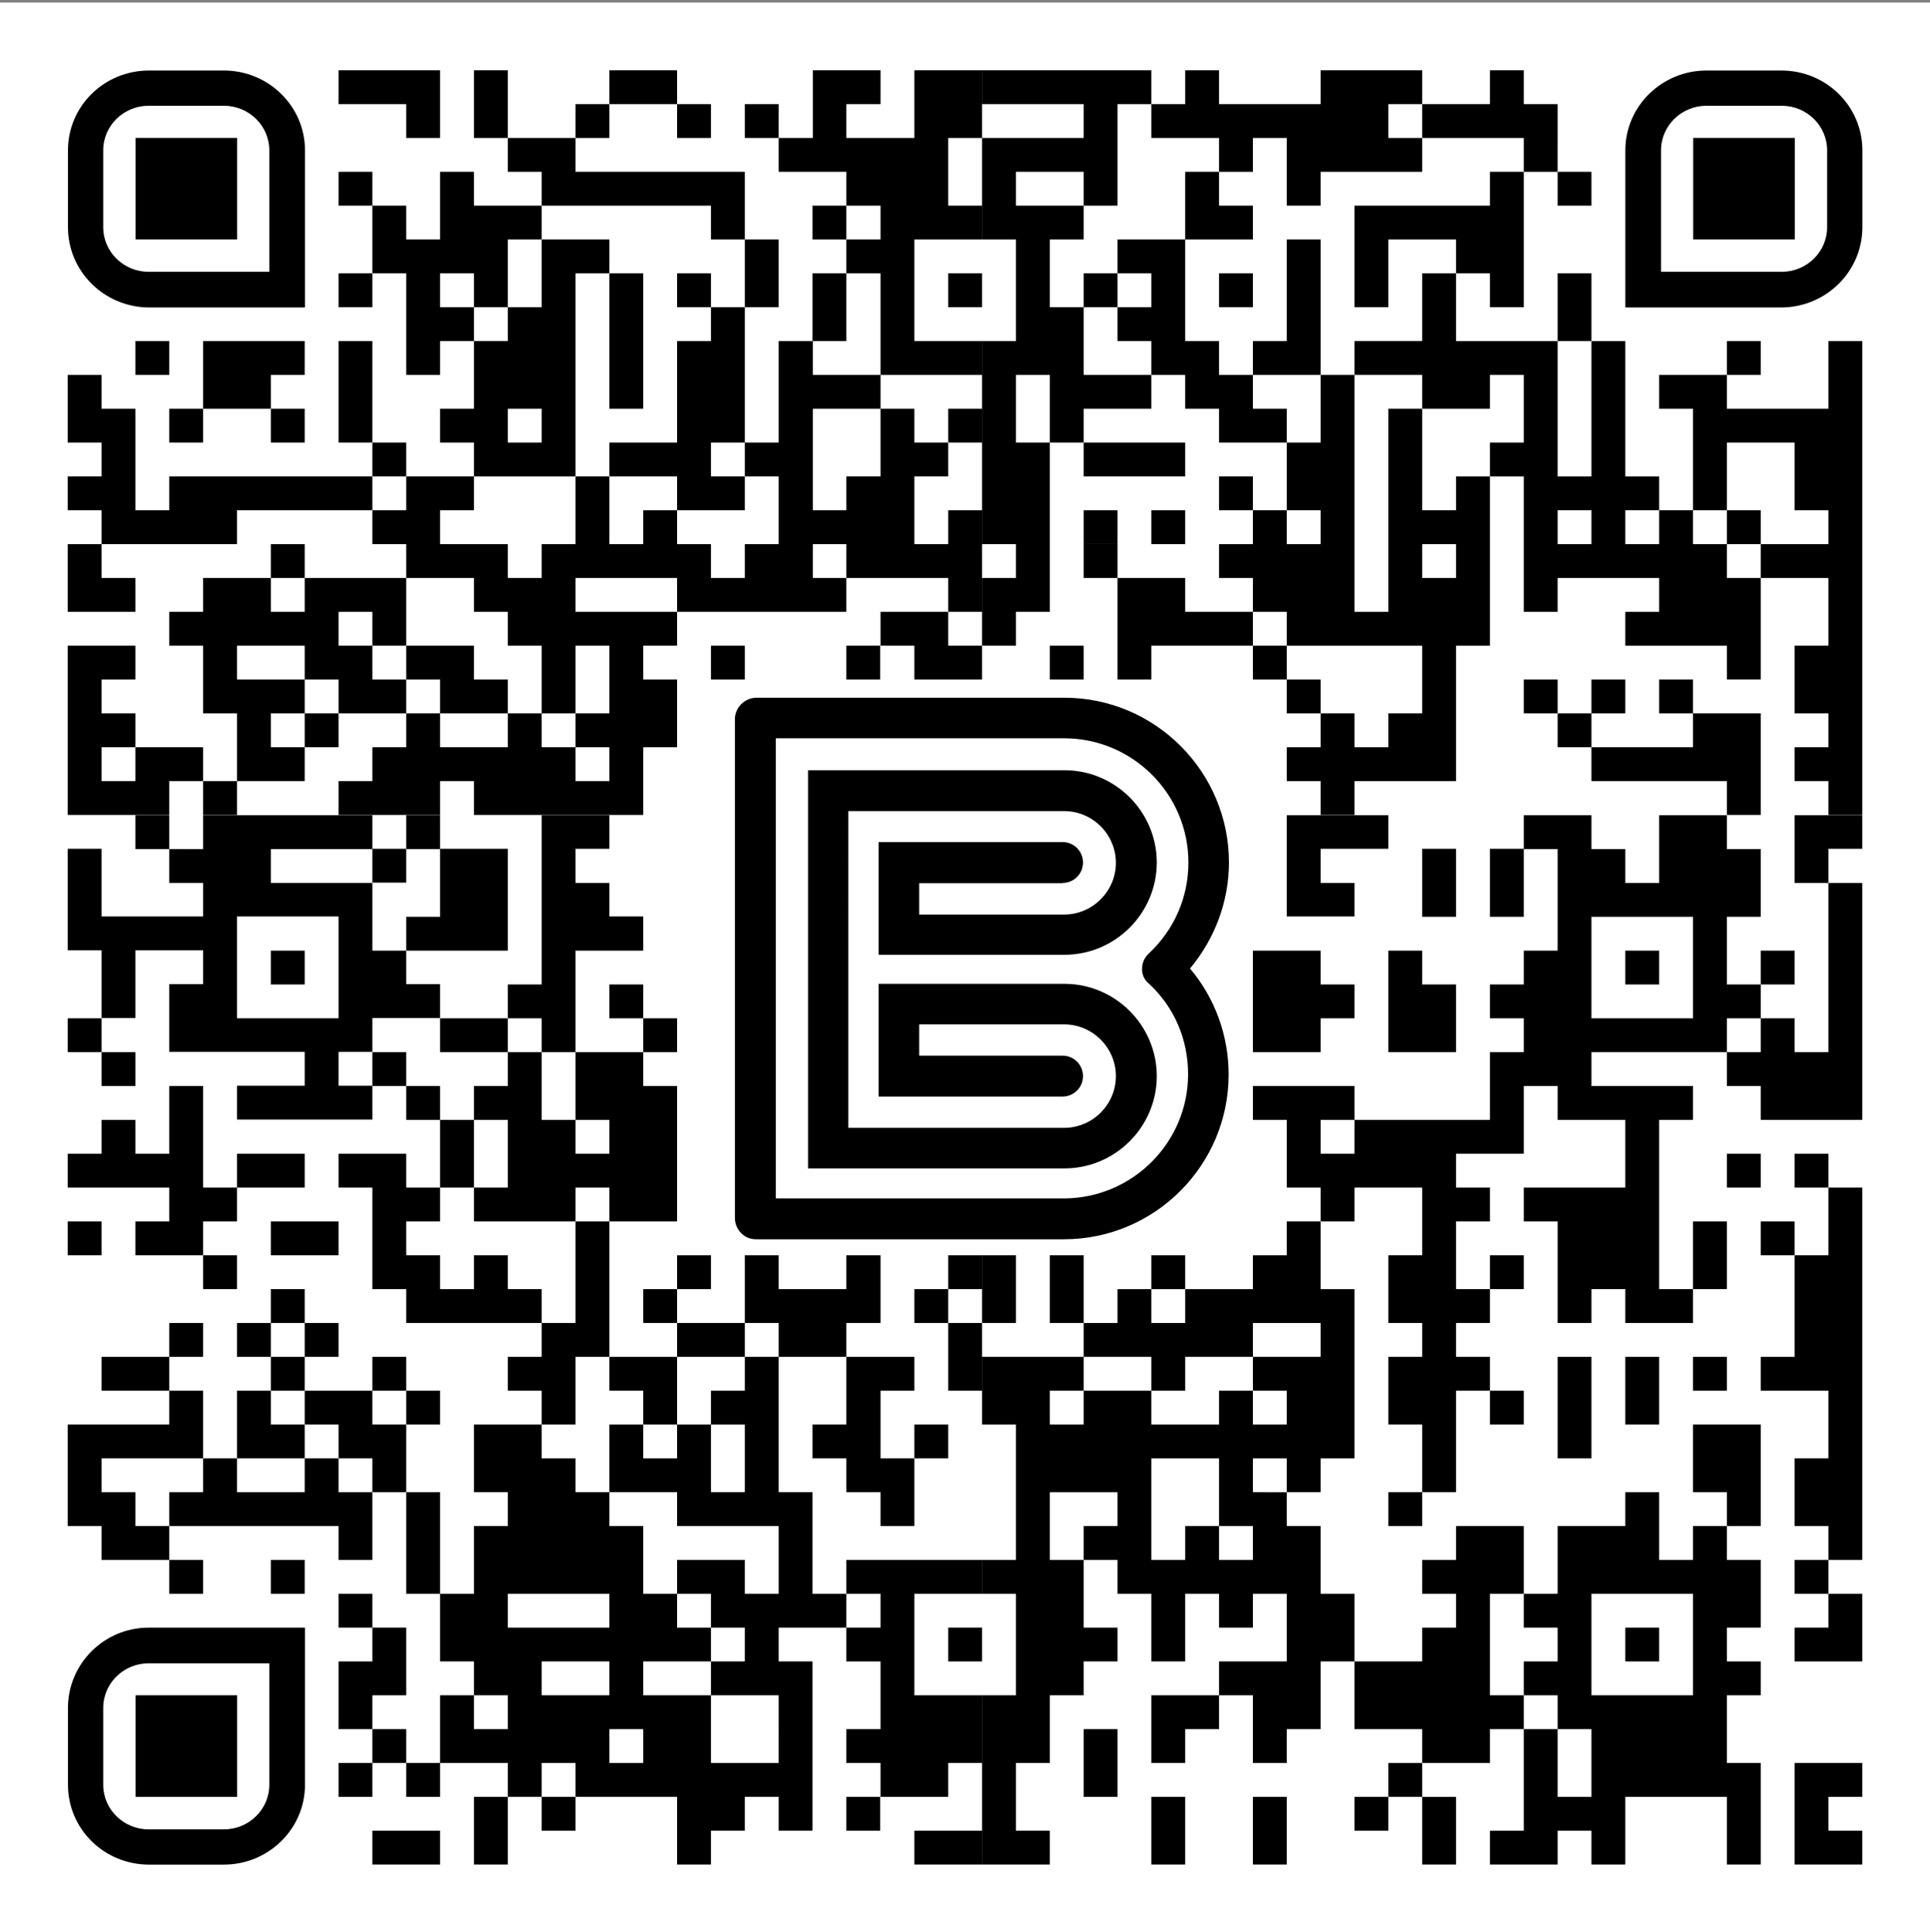 <?xml version="1.0" encoding="utf-8"?>
<!-- Generator: Adobe Illustrator 26.5.3, SVG Export Plug-In . SVG Version: 6.00 Build 0)  -->
<svg version="1.1" id="Layer_1" xmlns="http://www.w3.org/2000/svg" xmlns:xlink="http://www.w3.org/1999/xlink" x="0px" y="0px"
	 viewBox="0 0 604.3 605.1" style="enable-background:new 0 0 604.3 605.1;" xml:space="preserve">
<rect x="0" y="0" width="604.3" height="605.1" fill="#808080" stroke="none"/>
<style type="text/css">
	.st0{fill:#FFFFFF;}
	.st1{fill:none;}
</style>
<rect y="0.8" class="st0" width="604.3" height="604.3"/>
<g>
	<polygon points="127.2,32.6 127.2,43.2 137.8,43.2 137.8,32.6 137.8,22 127.2,22 116.6,22 106,22 106,32.6 116.6,32.6 	"/>
	<polygon points="159,22 148.4,22 148.4,32.6 148.4,43.2 159,43.2 159,32.6 	"/>
	<polygon points="212,32.6 212,22 201.4,22 190.8,22 190.8,32.6 201.4,32.6 	"/>
	<rect x="180.2" y="32.6" width="10.6" height="10.6"/>
	<rect x="212" y="32.6" width="10.6" height="10.6"/>
	<rect x="233.2" y="32.6" width="10.6" height="10.6"/>
	<path d="M371.1,43.2L371.1,43.2h10.6v10.6h10.6V43.2h10.6v10.6v10.6h10.6V53.8h10.6h10.6h10.6V43.2h10.6h10.6h10.6v10.6h10.6V43.2
		V32.6h-10.6V22h-10.6v10.6h-10.6h-10.6V22h-10.6h-10.6h-10.6v10.6h-10.6h-10.6h0h-10.6V22h-10.6v10.6h-10.6v10.6H371.1z
		 M445.3,32.6v10.6h-10.6V32.6H445.3z"/>
	<rect x="106" y="53.8" width="10.6" height="10.6"/>
	<polygon points="190.8,64.4 201.4,64.4 212,64.4 222.6,64.4 222.6,75 233.2,75 233.2,64.4 233.2,53.8 222.6,53.8 212,53.8 
		201.4,53.8 190.8,53.8 180.2,53.8 180.2,43.2 169.6,43.2 159,43.2 159,53.8 169.6,53.8 169.6,64.4 180.2,64.4 	"/>
	<polygon points="466.5,64.4 455.9,64.4 445.3,64.4 445.3,64.4 434.7,64.4 424.1,64.4 424.1,75 424.1,85.6 424.1,96.2 434.7,96.2 
		434.7,85.6 434.7,75 445.3,75 445.3,75 455.9,75 455.9,85.6 466.5,85.6 466.5,96.2 477.1,96.2 477.1,85.6 477.1,75 477.1,64.4 
		477.1,53.8 466.5,53.8 	"/>
	<rect x="487.7" y="53.8" width="10.6" height="10.6"/>
	<rect x="254.4" y="64.4" width="10.6" height="10.6"/>
	<rect x="106" y="85.6" width="10.6" height="10.6"/>
	<rect x="212" y="85.6" width="10.6" height="10.6"/>
	<polygon points="233.2,96.2 243.8,96.2 243.8,85.6 243.8,75 233.2,75 233.2,85.6 	"/>
	<rect x="296.9" y="85.6" width="10.6" height="10.6"/>
	<rect x="339.3" y="85.6" width="10.6" height="10.6"/>
	<rect x="381.7" y="85.6" width="10.6" height="10.6"/>
	<polygon points="137.8,96.2 137.8,85.6 148.4,85.6 148.4,96.2 159,96.2 159,85.6 159,75 169.6,75 169.6,64.4 159,64.4 148.4,64.4 
		148.4,53.8 137.8,53.8 137.8,64.4 137.8,75 127.2,75 127.2,64.4 116.6,64.4 116.6,75 116.6,85.6 127.2,85.6 127.2,96.2 
		127.2,106.8 127.2,117.4 137.8,117.4 137.8,106.8 148.4,106.8 148.4,96.2 	"/>
	<polygon points="190.8,106.8 190.8,117.4 190.8,128 201.4,128 201.4,117.4 201.4,106.8 201.4,96.2 201.4,85.6 190.8,85.6 
		190.8,96.2 	"/>
	<polygon points="265,96.2 265,85.6 254.4,85.6 254.4,96.2 254.4,106.8 265,106.8 	"/>
	<polygon points="498.3,96.2 498.3,85.6 487.7,85.6 487.7,96.2 487.7,106.8 498.3,106.8 	"/>
	<rect x="42.4" y="106.8" width="10.6" height="10.6"/>
	<polygon points="74.2,106.8 63.6,106.8 63.6,117.4 63.6,128 74.2,128 84.8,128 84.8,117.4 95.4,117.4 95.4,106.8 84.8,106.8 	"/>
	<rect x="540.7" y="106.8" width="10.6" height="10.6"/>
	<polygon points="116.6,117.4 116.6,106.8 106,106.8 106,117.4 106,128 106,138.6 116.6,138.6 116.6,128 	"/>
	<rect x="53" y="128" width="10.6" height="10.6"/>
	<rect x="84.8" y="128" width="10.6" height="10.6"/>
	<path d="M180.2,128v-10.6v-10.6V96.2V85.6h10.6V75h-10.6h-10.6v10.6v10.6H159v10.6h-10.6v10.6V128h-10.6v10.6h10.6v10.6H159h10.6
		h10.6v-10.6V128z M159,138.6V128h10.6v10.6H159z"/>
	<polygon points="392.3,128 392.3,117.4 402.9,117.4 413.5,117.4 413.5,106.8 413.5,96.2 413.5,85.6 413.5,75 402.9,75 402.9,85.6 
		402.9,96.2 402.9,106.8 392.3,106.8 392.3,117.4 381.7,117.4 381.7,106.8 371.1,106.8 371.1,96.2 371.1,85.6 371.1,75 381.7,75 
		392.3,75 392.3,64.4 381.7,64.4 381.7,53.8 371.1,53.8 371.1,64.4 371.1,75 360.5,75 349.9,75 349.9,85.6 360.5,85.6 360.5,96.2 
		349.9,96.2 349.9,106.8 360.5,106.8 360.5,117.4 371.1,117.4 371.1,128 381.7,128 381.7,138.6 392.3,138.6 392.3,138.6 
		402.9,138.6 402.9,128 	"/>
	<rect x="116.6" y="138.6" width="10.6" height="10.6"/>
	<polygon points="222.6,138.6 233.2,138.6 233.2,128 233.2,117.4 233.2,106.8 233.2,96.2 222.6,96.2 222.6,106.8 212,106.8 
		212,117.4 212,128 212,138.6 201.4,138.6 190.8,138.6 190.8,149.2 201.4,149.2 212,149.2 212,159.8 222.6,159.8 233.2,159.8 
		233.2,149.2 222.6,149.2 	"/>
	<polygon points="349.9,149.2 360.5,149.2 371.1,149.2 371.1,138.6 360.5,138.6 349.9,138.6 339.3,138.6 339.3,149.2 	"/>
	<polygon points="116.6,149.2 116.6,159.8 74.2,159.8 74.2,170.4 31.8,170.4 31.8,159.8 21.2,159.8 21.2,149.2 31.8,149.2 
		31.8,138.6 21.2,138.6 21.2,117.4 31.8,117.4 31.8,128 42.4,128 42.4,159.8 53,159.8 53,149.2 	"/>
	<rect x="381.7" y="149.2" width="10.6" height="10.6"/>
	<path d="M455.9,149.2v10.6h-10.6V128h-10.6v63.6h-10.6v-74.2h-10.6v21.2h-10.6v21.2h10.6v10.6h-10.6v-10.6h-10.6v10.6h-10.6V181
		h10.6v10.6h10.6v10.6h42.4v21.2h-10.6V234h-10.6v-10.6h-10.6V234h-10.6v10.6h10.6v10.6h10.6v-10.6h31.8v-42.4h10.6v-53H455.9z
		 M455.9,181h-10.6v-10.6h10.6V181z"/>
	<polygon points="434.7,255.3 434.7,265.8 413.5,265.8 413.5,276.5 424.1,276.5 424.1,287 402.9,287 402.9,255.3 	"/>
	<path d="M540.7,181v-10.6h-10.6v-10.6h-10.6v10.6h-10.6v-10.6h10.6v-10.6h-10.6v-42.4h-10.6v42.4h-10.6v-42.4h-31.8V85.6h-10.6
		v21.2h-21.2v10.6h21.2V128h21.2v-10.6h10.6v21.2h-10.6v10.6h10.6v42.4h10.6V181h31.8v10.6h-10.6v10.6h31.8v10.6h10.6V181H540.7z
		 M487.7,170.4v-10.6h10.6v10.6H487.7z"/>
	<rect x="339.3" y="159.8" width="10.6" height="10.6"/>
	<rect x="360.5" y="159.8" width="10.6" height="10.6"/>
	<rect x="540.7" y="159.8" width="10.6" height="10.6"/>
	<rect x="84.8" y="170.4" width="10.6" height="10.6"/>
	<rect x="339.3" y="170.4" width="10.6" height="10.6"/>
	<polygon points="42.4,191.6 42.4,181 31.8,181 31.8,170.4 21.2,170.4 21.2,181 21.2,191.6 31.8,191.6 	"/>
	<polygon points="116.6,202.2 116.6,212.8 127.2,212.8 127.2,223.4 106,223.4 106,212.8 95.4,212.8 95.4,202.2 74.2,202.2 
		74.2,212.8 95.4,212.8 95.4,223.4 84.8,223.4 84.8,234 95.4,234 95.4,244.6 74.2,244.6 74.2,223.4 63.6,223.4 63.6,202.2 53,202.2 
		53,191.6 63.6,191.6 63.6,181 84.8,181 84.8,191.6 95.4,191.6 95.4,181 127.2,181 127.2,202.2 116.6,202.2 116.6,191.6 106,191.6 
		106,202.2 	"/>
	<polygon points="275.7,191.6 275.7,202.2 286.3,202.2 286.3,212.8 296.9,212.8 307.5,212.8 307.5,202.2 296.9,202.2 296.9,191.6 
		286.3,191.6 	"/>
	<rect x="127.2" y="255.3" width="10.6" height="10.6"/>
	<polygon points="307.5,159.8 307.5,191.6 296.9,191.6 296.9,181 265,181 265,170.4 254.5,170.4 254.5,181 265,181 265,191.6 
		212,191.6 212,181 180.2,181 180.2,191.6 212,191.6 212,202.2 201.4,202.2 201.4,212.8 212,212.8 212,234 201.4,234 201.4,255.2 
		148.4,255.2 148.4,244.6 137.8,244.6 137.8,255.2 106,255.2 106,244.6 116.6,244.6 116.6,234 127.2,234 127.2,223.4 137.8,223.4 
		137.8,234 159,234 159,223.4 169.6,223.4 169.6,234 180.2,234 180.2,244.6 190.8,244.6 190.8,234 180.2,234 180.2,223.4 
		190.8,223.4 190.8,202.2 180.2,202.2 180.2,223.4 169.6,223.4 169.6,202.2 159,202.2 159,191.6 148.4,191.6 148.4,181 127.2,181 
		127.2,170.4 116.6,170.4 116.6,159.8 127.2,159.8 127.2,149.2 148.4,149.2 148.4,159.8 137.8,159.8 137.8,170.4 159,170.4 159,181 
		169.6,181 169.6,170.4 180.2,170.4 180.2,149.2 190.8,149.2 190.8,170.4 201.4,170.4 201.4,159.8 212,159.8 212,170.4 222.6,170.4 
		222.6,181 233.2,181 233.2,170.4 243.8,170.4 243.8,149.2 233.2,149.2 233.2,138.6 243.8,138.6 243.8,106.8 254.5,106.8 
		254.5,117.4 275.7,117.4 275.7,128 254.5,128 254.5,159.8 265,159.8 265,149.2 275.7,149.2 275.7,128 286.3,128 286.3,138.6 
		296.9,138.6 296.9,149.2 286.3,149.2 286.3,170.4 296.9,170.4 296.9,159.8 	"/>
	<polygon points="190.8,287 201.4,287 201.4,297.7 180.2,297.7 180.2,329.5 169.6,329.5 169.6,318.9 159,318.9 159,308.3 
		169.6,308.3 169.6,255.3 190.8,255.3 190.8,265.8 180.2,265.8 180.2,276.5 190.8,276.5 	"/>
	<polygon points="286.3,22 307.5,22 307.5,43.2 296.9,43.2 296.9,64.4 307.5,64.4 307.5,75 286.3,75 286.3,106.8 307.5,106.8 
		307.5,117.4 275.7,117.4 275.7,85.6 265,85.6 265,75 275.7,75 275.7,64.4 265,64.4 265,53.8 243.8,53.8 243.8,43.2 254.5,43.2 
		254.5,22 275.7,22 275.7,32.6 265,32.6 265,43.2 286.3,43.2 	"/>
	<polygon points="328.7,75 328.7,96.2 339.3,96.2 339.3,117.4 360.5,117.4 360.5,128 339.3,128 339.3,138.6 328.7,138.6 
		328.7,117.4 318.1,117.4 318.1,138.6 328.7,138.6 328.7,191.6 318.1,191.6 318.1,202.2 307.5,202.2 307.5,181 318.1,181 
		318.1,170.4 307.5,170.4 307.5,106.8 318.1,106.8 318.1,75 307.5,75 307.5,43.2 339.3,43.2 339.3,32.6 307.5,32.6 307.5,22 
		360.5,22 360.5,32.6 349.9,32.6 349.9,64.4 339.3,64.4 339.3,53.8 318.1,53.8 318.1,64.4 339.3,64.4 339.3,75 	"/>
	<rect x="296.9" y="128" width="10.6" height="10.6"/>
	<polygon points="392.3,191.6 392.3,202.2 360.5,202.2 360.5,212.8 349.9,212.8 349.9,181 371.1,181 371.1,191.6 	"/>
	<rect x="392.3" y="202.2" width="10.6" height="10.6"/>
	<polygon points="137.8,212.8 137.8,223.4 148.4,223.4 159,223.4 159,212.8 148.4,212.8 148.4,202.2 137.8,202.2 127.2,202.2 
		127.2,212.8 	"/>
	<rect x="222.6" y="202.2" width="10.6" height="10.6"/>
	<rect x="265" y="202.2" width="10.6" height="10.6"/>
	<rect x="328.7" y="202.2" width="10.6" height="10.6"/>
	<rect x="402.9" y="212.8" width="10.6" height="10.6"/>
	<rect x="477.1" y="212.8" width="10.6" height="10.6"/>
	<rect x="498.3" y="212.8" width="10.6" height="10.6"/>
	<rect x="519.5" y="212.8" width="10.6" height="10.6"/>
	<rect x="95.4" y="223.4" width="10.6" height="10.6"/>
	<rect x="487.7" y="223.4" width="10.6" height="10.6"/>
	<polygon points="508.9,244.6 519.5,244.6 530.1,244.6 540.7,244.6 540.7,255.2 551.3,255.2 551.3,244.6 551.3,234 551.3,223.4 
		540.7,223.4 530.1,223.4 530.1,234 519.5,234 508.9,234 498.3,234 498.3,244.6 	"/>
	<rect x="63.6" y="244.6" width="10.6" height="10.6"/>
	<path d="M127.2,308.3v-10.6h-10.6v-21.2H84.8v-10.6h31.8v-10.6h-53v10.6H53v10.6h10.6V287H31.8v-21.2H21.2v31.8h10.6v21.2h10.6
		v-21.2h21.2v10.6H53v21.2h42.4v10.6H74.2v10.6h42.4v-10.6H106v-10.6h10.6v-10.6h21.2v-10.6H127.2z M106,318.9H74.2V287H106V318.9z"
		/>
	<rect x="42.4" y="255.3" width="10.6" height="10.6"/>
	<polygon points="63.6,234 63.6,244.6 53,244.6 53,255.2 21.2,255.2 21.2,202.2 42.4,202.2 42.4,212.8 31.8,212.8 31.8,223.4 
		42.4,223.4 42.4,234 31.8,234 31.8,244.6 42.4,244.6 42.4,234 	"/>
	<rect x="21.2" y="318.9" width="10.6" height="10.6"/>
	<polygon points="561.9,255.3 583.1,255.3 583.1,265.8 572.5,265.8 572.5,276.5 561.9,276.5 	"/>
	<polygon points="583.1,106.8 583.1,255.2 572.5,255.2 572.5,244.6 561.9,244.6 561.9,234 572.5,234 572.5,223.4 561.9,223.4 
		561.9,202.2 572.5,202.2 572.5,181 551.3,181 551.3,170.4 572.5,170.4 572.5,159.8 561.9,159.8 561.9,138.6 540.7,138.6 
		540.7,159.8 530.1,159.8 530.1,128 519.5,128 519.5,117.4 540.7,117.4 540.7,128 572.5,128 572.5,106.8 	"/>
	<rect x="116.6" y="265.8" width="10.6" height="10.6"/>
	<polygon points="466.5,276.5 466.5,287.1 477.1,287.1 477.1,276.5 477.1,265.8 466.5,265.8 	"/>
	<polygon points="137.8,287.1 127.2,287.1 127.2,297.7 137.8,297.7 148.4,297.7 159,297.7 159,287.1 159,276.5 159,265.8 
		148.4,265.8 137.8,265.8 137.8,276.5 	"/>
	<polygon points="455.9,276.5 455.9,265.8 445.3,265.8 445.3,276.5 445.3,287.1 455.9,287.1 	"/>
	<path d="M572.5,297.7v10.6v10.6v0v10.6h-10.6v-10.6h-10.6v-10.6h-10.6v-10.6v-10.6h10.6v-10.6v-10.6h-10.6v-10.6h-10.6h-10.6v10.6
		v10.6h-10.6v-10.6h-10.6v-10.6h-10.6h-10.6v10.6h10.6v10.6v10.6v10.6h-10.6v10.6h-10.6v10.6h10.6v10.6h-10.6v10.6v10.6h-10.6h-10.6
		h0h-10.6h-10.6v10.6h-10.6v-10.6h10.6v-10.6h-10.6h-10.6h-10.6v10.6h10.6v10.6v10.6h10.6v10.6h10.6v-10.6h10.6h10.6v10.6v10.6
		h-10.6v10.6v10.6h10.6v10.6h-10.6v10.6v10.6h10.6v10.6v0v10.6h-10.6v10.6h10.6v-10.6h10.6v-10.6v0v-10.6v-10.6h10.6v-10.6h-10.6
		v-10.6h10.6v-10.6h-10.6v-10.6v-10.6h10.6v-10.6h-10.6v-10.6h10.6h10.6v-10.6v-10.6h10.6v10.6h10.6h10.6v10.6v10.6h-10.6h-10.6
		h-10.6v10.6h10.6v10.6v10.6v10.6h10.6v-10.6h10.6v10.6h10.6h10.6v-10.6h-10.6v-10.6v-10.6v-10.6v-10.6v-10.6h10.6v-10.6h-10.6
		h-10.6h-10.6v-10.6h10.6h10.6h10.6h10.6v-10.6h10.6v10.6h-10.6v10.6h10.6v10.6h10.6h10.6h10.6v-10.6v-10.6v-10.6v0v-10.6v-10.6
		v-10.6v-10.6h-10.6v10.6V297.7z M519.5,318.9h-10.6h-10.6v-10.6v-10.6v-10.6h10.6h10.6h10.6v10.6v10.6v10.6H519.5z"/>
	<rect x="84.8" y="297.7" width="10.6" height="10.6"/>
	<polygon points="402.9,297.7 392.3,297.7 392.3,308.3 392.3,318.9 392.3,318.9 392.3,329.5 402.9,329.5 413.5,329.5 413.5,318.9 
		424.1,318.9 424.1,308.3 413.5,308.3 413.5,297.7 	"/>
	<rect x="508.9" y="297.7" width="10.6" height="10.6"/>
	<rect x="551.3" y="297.7" width="10.6" height="10.6"/>
	<polygon points="212,318.9 201.4,318.9 201.4,308.3 190.8,308.3 190.8,318.9 201.4,318.9 201.4,329.5 212,329.5 	"/>
	<polygon points="445.3,329.5 455.9,329.5 455.9,318.9 455.9,318.9 455.9,308.3 445.3,308.3 445.3,297.7 434.7,297.7 434.7,308.3 
		434.7,318.9 434.7,318.9 434.7,329.5 445.3,329.5 	"/>
	<rect x="31.8" y="329.5" width="10.6" height="10.6"/>
	<rect x="137.8" y="318.9" width="21.2" height="10.6"/>
	<rect x="116.6" y="329.5" width="10.6" height="10.6"/>
	<rect x="127.2" y="340.1" width="10.6" height="10.6"/>
	<polygon points="180.2,350.7 190.8,350.7 190.8,361.3 180.2,361.3 180.2,350.7 169.6,350.7 169.6,340.1 169.6,329.5 159,329.5 
		159,340.1 148.4,340.1 148.4,350.7 159,350.7 159,361.3 159,371.9 148.4,371.9 148.4,382.5 159,382.5 169.6,382.5 180.2,382.5 
		180.2,371.9 190.8,371.9 190.8,382.5 201.4,382.5 212,382.5 212,371.9 212,361.3 212,350.7 212,340.1 201.4,340.1 201.4,329.5 
		190.8,329.5 180.2,329.5 180.2,340.1 	"/>
	<polygon points="63.6,361.3 63.6,350.7 63.6,340.1 53,340.1 53,350.7 53,361.3 42.4,361.3 42.4,350.7 31.8,350.7 31.8,361.3 
		21.2,361.3 21.2,371.9 31.8,371.9 42.4,371.9 53,371.9 53,382.5 42.4,382.5 42.4,393.1 53,393.1 63.6,393.1 63.6,382.5 74.2,382.5 
		74.2,371.9 63.6,371.9 	"/>
	<polygon points="74.2,361.3 74.2,371.9 84.8,371.9 95.4,371.9 95.4,361.3 84.8,361.3 	"/>
	<polygon points="148.4,361.3 148.4,350.7 137.8,350.7 137.8,361.3 137.8,371.9 148.4,371.9 	"/>
	<rect x="540.7" y="361.3" width="10.6" height="10.6"/>
	<rect x="561.9" y="361.3" width="10.6" height="10.6"/>
	<polygon points="572.5,382.5 572.5,393.1 561.9,393.1 561.9,403.7 561.9,414.3 561.9,424.9 551.3,424.9 551.3,435.5 561.9,435.5 
		572.5,435.5 572.5,446.1 572.5,456.7 561.9,456.7 561.9,467.3 561.9,477.9 572.5,477.9 572.5,488.5 583.1,488.5 583.1,477.9 
		583.1,467.3 583.1,456.7 583.1,456.7 583.1,446.1 583.1,435.5 583.1,424.9 583.1,414.3 583.1,403.7 583.1,393.1 583.1,382.5 
		583.1,371.9 572.5,371.9 	"/>
	<rect x="21.2" y="382.5" width="10.6" height="10.6"/>
	<rect x="84.8" y="382.5" width="21.2" height="10.6"/>
	<path d="M455.9,477.9v10.6h-10.6v10.6h10.6v10.6h-10.6v10.6h-21.2v21.2h21.2v10.6h21.2v-10.6h10.6v-10.6h-10.6v-31.8h10.6v-21.2
		H455.9z M445.3,583.9h10.6v-21.2h-10.6V583.9z M434.7,562.7h10.6v-10.6h-10.6V562.7z M360.5,403.7h10.6v-10.6h-10.6V403.7z"/>
	<rect x="296.9" y="414.3" width="10.6" height="21.2"/>
	<path d="M392.3,467.3v-10.6h10.6v10.6h10.6v-10.6h10.6v-53h-10.6v-21.2h-10.6v10.6h-10.6v10.6h-21.2v10.6h-10.6v-10.6h-10.6v10.6
		h-10.6v10.6h21.2v10.6h10.6v-10.6h21.2v-10.6h21.2v10.6h-21.2v10.6h10.6v10.6h-10.6v-10.6h-10.6v10.6h-21.2v-10.6h-21.2v10.6h-10.6
		v-10.6h10.6v-10.6h-31.8v21.2h10.6v42.4h-10.6v10.6h10.6v31.8h-10.6v53h21.2v-10.6h-10.6v-21.2h10.6v-21.2h10.6v-10.6h10.6v-10.6
		h-10.6v-21.2h-10.6v-21.2h21.2v10.6h-10.6v10.6h10.6v10.6h10.6v21.2h10.6v-21.2h10.6v10.6h10.6v-10.6h10.6v21.2h-21.2v10.6h10.6
		v21.2h10.6v-10.6h10.6v-21.2h10.6v-21.2h-10.6v-21.2h-10.6v-10.6H392.3z M392.3,488.5h-10.6v-10.6h-10.6v10.6h-10.6v-31.8h21.2
		v21.2h10.6V488.5z"/>
	<polygon points="265,488.5 307.5,488.5 307.5,499.1 286.3,499.1 286.3,530.9 307.5,530.9 307.5,552.1 296.9,552.1 296.9,562.7 
		275.7,562.7 275.7,552.1 265,552.1 265,541.5 275.7,541.5 275.7,520.3 265,520.3 265,509.7 275.7,509.7 275.7,499.1 265,499.1 	"/>
	<rect x="551.3" y="382.5" width="10.6" height="10.6"/>
	<rect x="63.6" y="393.1" width="10.6" height="10.6"/>
	<rect x="212" y="393.1" width="10.6" height="10.6"/>
	<polygon points="339.3,393.1 328.7,393.1 328.7,403.7 328.7,414.3 339.3,414.3 339.3,403.7 	"/>
	<rect x="466.5" y="393.1" width="10.6" height="10.6"/>
	<polygon points="540.7,393.1 540.7,382.5 530.1,382.5 530.1,393.1 530.1,403.7 540.7,403.7 	"/>
	<rect x="84.8" y="403.7" width="10.6" height="10.6"/>
	<polygon points="159,403.7 159,393.1 148.4,393.1 148.4,403.7 137.8,403.7 137.8,393.1 127.2,393.1 127.2,382.5 137.8,382.5 
		137.8,371.9 127.2,371.9 127.2,361.3 116.6,361.3 106,361.3 106,371.9 116.6,371.9 116.6,382.5 116.6,393.1 116.6,403.7 
		127.2,403.7 127.2,414.3 137.8,414.3 148.4,414.3 159,414.3 169.6,414.3 169.6,403.7 	"/>
	<rect x="201.4" y="403.7" width="10.6" height="10.6"/>
	<rect x="286.3" y="403.7" width="10.6" height="10.6"/>
	<rect x="307.5" y="393.1" width="10.6" height="21.2"/>
	<rect x="296.9" y="393.1" width="10.6" height="10.6"/>
	<rect x="53" y="414.3" width="10.6" height="10.6"/>
	<rect x="74.2" y="414.3" width="10.6" height="10.6"/>
	<rect x="95.4" y="414.3" width="10.6" height="10.6"/>
	<polygon points="233.2,424.9 233.2,414.3 222.6,414.3 212,414.3 212,424.9 222.6,424.9 	"/>
	<polygon points="243.8,424.9 254.4,424.9 265,424.9 265,414.3 275.7,414.3 275.7,403.7 275.7,393.1 265,393.1 265,403.7 
		254.4,403.7 243.8,403.7 243.8,393.1 233.2,393.1 233.2,403.7 233.2,414.3 243.8,414.3 	"/>
	<polygon points="42.4,424.9 31.8,424.9 31.8,435.5 42.4,435.5 53,435.5 53,424.9 	"/>
	<rect x="84.8" y="424.9" width="10.6" height="10.6"/>
	<rect x="116.6" y="424.9" width="10.6" height="10.6"/>
	<polygon points="201.4,435.5 201.4,446.1 212,446.1 212,435.5 212,424.9 201.4,424.9 190.8,424.9 190.8,435.5 	"/>
	<polygon points="487.7,435.5 487.7,446.1 487.7,456.7 498.3,456.7 498.3,446.1 498.3,435.5 498.3,424.9 487.7,424.9 	"/>
	<polygon points="508.9,435.5 508.9,446.1 519.5,446.1 519.5,435.5 519.5,424.9 508.9,424.9 	"/>
	<rect x="530.1" y="424.9" width="10.6" height="10.6"/>
	<polygon points="116.6,467.3 116.6,488.5 106,488.5 106,477.9 53,477.9 53,467.3 63.6,467.3 63.6,456.7 74.2,456.7 74.2,467.3 
		95.4,467.3 95.4,456.7 106,456.7 106,467.3 	"/>
	<polygon points="53,435.5 63.6,435.5 63.6,456.7 31.8,456.7 31.8,467.3 42.4,467.3 42.4,477.9 53,477.9 53,488.5 31.8,488.5 
		31.8,477.9 21.2,477.9 21.2,446.1 53,446.1 	"/>
	<polygon points="95.4,446.1 95.4,456.7 74.2,456.7 74.2,435.5 84.8,435.5 84.8,446.1 	"/>
	<rect x="127.2" y="435.5" width="10.6" height="10.6"/>
	<polygon points="180.2,435.5 180.2,424.9 190.8,424.9 190.8,414.3 190.8,403.7 190.8,393.1 190.8,382.5 180.2,382.5 180.2,393.1 
		180.2,403.7 180.2,414.3 169.6,414.3 169.6,424.9 159,424.9 159,435.5 169.6,435.5 169.6,446.1 180.2,446.1 	"/>
	<polygon points="265,446.1 254.4,446.1 254.4,456.7 265,456.7 265,467.3 275.7,467.3 275.7,477.9 286.3,477.9 286.3,467.3 
		286.3,456.7 296.9,456.7 296.9,446.1 286.3,446.1 286.3,456.7 275.7,456.7 275.7,446.1 275.7,435.5 286.3,435.5 286.3,424.9 
		275.7,424.9 265,424.9 265,435.5 	"/>
	<rect x="466.5" y="435.5" width="10.6" height="10.6"/>
	<polygon points="127.2,446.1 127.2,467.3 116.6,467.3 116.6,456.7 106,456.7 106,446.1 95.4,446.1 95.4,435.5 116.6,435.5 
		116.6,446.1 	"/>
	<polygon points="551.3,467.3 551.3,456.7 551.3,456.7 551.3,446.1 540.7,446.1 530.1,446.1 530.1,456.7 530.1,456.7 530.1,467.3 
		540.7,467.3 540.7,477.9 551.3,477.9 	"/>
	<polygon points="137.8,477.9 137.8,467.3 127.2,467.3 127.2,477.9 127.2,488.5 127.2,499.1 137.8,499.1 137.8,488.5 	"/>
	<rect x="53" y="488.5" width="10.6" height="10.6"/>
	<rect x="84.8" y="488.5" width="10.6" height="10.6"/>
	<rect x="561.9" y="488.5" width="10.6" height="10.6"/>
	<rect x="106" y="499.1" width="10.6" height="10.6"/>
	<path d="M254.4,499.1v-10.6v-10.6v-10.6h-10.6v-10.6v0v-10.6v-10.6v-10.6h-10.6v10.6h-10.6v10.6h10.6v10.6v0v10.6h-10.6v-10.6v0
		v-10.6H212v10.6h-10.6v-10.6h-10.6v10.6v0v10.6h10.6H212v10.6h10.6h10.6h10.6v10.6v10.6h-10.6v-10.6h-10.6H212v10.6h10.6v10.6h10.6
		v10.6h-10.6v-10.6H212v-10.6h-10.6v-10.6v-10.6h-10.6v-10.6h-10.6v-10.6h-10.6v-10.6H159h-10.6v10.6v0v10.6H159v10.6h-10.6v10.6
		v10.6h-10.6v10.6v10.6h10.6v10.6H159v10.6h-10.6v-10.6h-10.6v10.6v10.6h10.6H159v10.6h10.6v-10.6h10.6v10.6h10.6h10.6H212v10.6v0
		v10.6h10.6v-10.6h10.6v-10.6h10.6v10.6h10.6v-10.6v-10.6v-10.6v-10.6v-10.6h-10.6v-10.6h10.6H265v-10.6H254.4z M169.6,499.1h10.6
		h10.6v10.6h-10.6h-10.6H159v-10.6H169.6z M169.6,520.3h10.6h10.6v10.6h-10.6h-10.6V520.3z M190.8,552.1v-10.6h10.6v10.6H190.8z
		 M243.8,541.5v10.6h-10.6h-10.6v-10.6v-10.6H212h-10.6v-10.6H212h10.6v10.6h10.6h10.6V541.5z"/>
	<path d="M487.7,509.7v10.6h-10.6v10.6h10.6v10.6h10.6v10.6v10.6h-10.6v-10.6v-10.6h-10.6v10.6v10.6v10.6h-10.6v10.6h10.6h10.6
		v-10.6h10.6v10.6h10.6v-10.6v0v-10.6h10.6h10.6h10.6v10.6v0v10.6h10.6v-10.6v0v-10.6v-10.6h-10.6v-10.6v-10.6h10.6v-10.6h-10.6
		v-10.6h10.6v-10.6v-10.6h-10.6v-10.6h-10.6v10.6h-10.6v-10.6v-10.6h-10.6v10.6h-10.6h-10.6v10.6v10.6h-10.6v10.6H487.7z
		 M508.9,499.1h10.6h10.6v10.6v10.6v0v10.6h-10.6h-10.6h-10.6v-10.6v0v-10.6v-10.6H508.9z"/>
	<rect x="296.9" y="509.7" width="10.6" height="10.6"/>
	<rect x="508.9" y="509.7" width="10.6" height="10.6"/>
	<polygon points="561.9,509.7 561.9,520.3 572.5,520.3 583.1,520.3 583.1,509.7 583.1,499.1 572.5,499.1 572.5,509.7 	"/>
	<polygon points="127.2,530.9 127.2,520.3 127.2,520.3 127.2,509.7 116.6,509.7 116.6,520.3 106,520.3 106,530.9 106,541.5 
		116.6,541.5 116.6,530.9 	"/>
	<polygon points="371.1,530.9 360.5,530.9 360.5,541.5 360.5,552.1 371.1,552.1 371.1,541.5 381.7,541.5 381.7,530.9 371.1,530.9 	
		"/>
	<rect x="116.6" y="541.5" width="10.6" height="10.6"/>
	<polygon points="339.3,552.1 339.3,562.7 349.9,562.7 349.9,552.1 349.9,541.5 339.3,541.5 	"/>
	<rect x="106" y="552.1" width="10.6" height="10.6"/>
	<rect x="127.2" y="552.1" width="10.6" height="10.6"/>
	<polygon points="561.9,552.1 561.9,562.7 561.9,573.3 561.9,573.3 561.9,583.9 572.5,583.9 583.1,583.9 583.1,573.3 572.5,573.3 
		572.5,562.7 583.1,562.7 583.1,552.1 572.5,552.1 	"/>
	<polygon points="148.4,573.3 148.4,573.3 148.4,583.9 159,583.9 159,573.3 159,573.3 159,562.7 148.4,562.7 	"/>
	<rect x="169.6" y="562.7" width="10.6" height="10.6"/>
	<rect x="265" y="562.7" width="10.6" height="10.6"/>
	<polygon points="360.5,573.3 360.5,573.3 360.5,583.9 371.1,583.9 371.1,573.3 371.1,573.3 371.1,562.7 360.5,562.7 	"/>
	<polygon points="392.3,573.3 392.3,573.3 392.3,583.9 402.9,583.9 402.9,573.3 402.9,573.3 402.9,562.7 392.3,562.7 	"/>
	<rect x="424.1" y="562.7" width="10.6" height="10.6"/>
	<polygon points="116.6,573.3 116.6,583.9 127.2,583.9 137.8,583.9 137.8,573.3 127.2,573.3 	"/>
	<polygon points="286.3,573.3 286.3,583.9 296.9,583.9 307.5,583.9 307.5,573.3 296.9,573.3 	"/>
</g>
<g transform="translate(0,0) scale(1.33, 1.33)">
	<g transform=" translate(100, 0) scale(-1,1) ">
		<g>
			<path class="st1" d="M75.7,53.5V35.4c0-5.8-4.8-10.5-10.7-10.5H47.3c-5.9,0-10.7,4.7-10.7,10.5V64H65
				C70.9,64,75.7,59.3,75.7,53.5z"/>
			<path d="M84,53.5V35.4c0-10.4-8.5-18.8-19.1-18.8H47.3c-10.5,0-19.1,8.4-19.1,18.8v37H65C75.5,72.3,84,63.9,84,53.5z M75.7,53.5
				C75.7,59.3,70.9,64,65,64H36.6V35.4c0-5.8,4.8-10.5,10.7-10.5H65c5.9,0,10.7,4.7,10.7,10.5V53.5z"/>
		</g>
	</g>
</g>
<g transform="translate(874,0) scale(1.33, 1.33)">
	<g transform="">
		<g>
			<path class="st1" d="M-227,53.5V35.4c0-5.8-4.8-10.5-10.7-10.5h-17.7c-5.9,0-10.7,4.7-10.7,10.5V64h28.4
				C-231.8,64-227,59.3-227,53.5z"/>
			<path d="M-218.7,53.5V35.4c0-10.4-8.5-18.8-19.1-18.8h-17.6c-10.5,0-19.1,8.4-19.1,18.8v37h36.8
				C-227.2,72.3-218.7,63.9-218.7,53.5z M-227,53.5c0,5.8-4.8,10.5-10.7,10.5h-28.4V35.4c0-5.8,4.8-10.5,10.7-10.5h17.7
				c5.9,0,10.7,4.7,10.7,10.5L-227,53.5L-227,53.5z"/>
		</g>
	</g>
</g>
<g transform="translate(0,874) scale(1.33, 1.33)">
	<g transform=" translate(100, 0) scale(-1,1)  translate(0,100) scale(1,-1) ">
		<g>
			<path class="st1" d="M75.7,355v-18.1c0-5.8-4.8-10.5-10.7-10.5H47.3c-5.9,0-10.7,4.7-10.7,10.5v28.6H65
				C70.9,365.5,75.7,360.8,75.7,355z"/>
			<path d="M84,355v-18.1c0-10.4-8.5-18.8-19.1-18.8H47.3c-10.5,0-19.1,8.4-19.1,18.8v37H65C75.5,373.9,84,365.4,84,355z M75.7,355
				c0,5.8-4.8,10.5-10.7,10.5H36.6v-28.6c0-5.8,4.8-10.5,10.7-10.5H65c5.9,0,10.7,4.7,10.7,10.5L75.7,355L75.7,355z"/>
		</g>
	</g>
</g>
<g transform="translate(38,38) scale(0.57, 0.57)">
	<g transform="">
		<rect x="7.8" y="9.1" width="55.8" height="55.8"/>
	</g>
</g>
<g transform="translate(912,38) scale(0.57, 0.57)">
	<g transform="">
		<rect x="-669.9" y="9.1" width="55.8" height="55.8"/>
	</g>
</g>
<g transform="translate(38,912) scale(0.57, 0.57)">
	<g transform="">
		<rect x="7.8" y="-668.6" width="55.8" height="55.8"/>
	</g>
</g>
<g>
	<path d="M332.7,276.5c3.5,0,6.4-2.8,6.4-6.4c0-3.5-2.8-6.4-6.4-6.4h-57.6V299h58.2c15.9,0,28.9-13,28.9-28.9s-13-28.9-28.9-28.9
		H253v124.7h80.3c15.9,0,28.9-13,28.9-28.9s-13-28.9-28.9-28.9h-58.2v35.3h57.6c3.5,0,6.4-2.8,6.4-6.4c0-3.5-2.8-6.4-6.4-6.4h-44.9
		v-9.8h45.4c8.9,0,16.2,7.3,16.2,16.2c0,8.9-7.3,16.2-16.2,16.2h-67.6V254h67.6c8.9,0,16.2,7.3,16.2,16.2c0,8.9-7.3,16.2-16.2,16.2
		h-45.4v-9.8h44.9V276.5z M384.8,270.1c0-28.4-23.1-51.6-51.5-51.6h-96.4c-1.8,0-3.5,0.7-4.8,2s-2,3-2,4.7v156.2
		c0,1.8,0.7,3.5,2,4.8s2.9,1.9,4.7,1.9h96.3l0,0c28.5,0,51.6-23.2,51.6-51.6c0-12.2-4.3-24-12.1-33.2
		C380.4,294,384.8,282.2,384.8,270.1L384.8,270.1z M359.7,308c8,7.4,12.3,17.5,12.3,28.4c0,21.4-17.4,38.8-38.8,38.9l0,0h-90.3
		V231.2h90.3c21.4,0,38.9,17.4,38.9,38.9c0,10.9-4.4,21-12.4,28.5c-1.3,1.2-2.1,2.9-2.1,4.7C357.5,305.1,358.3,306.9,359.7,308
		L359.7,308z"/>
</g>
</svg>
